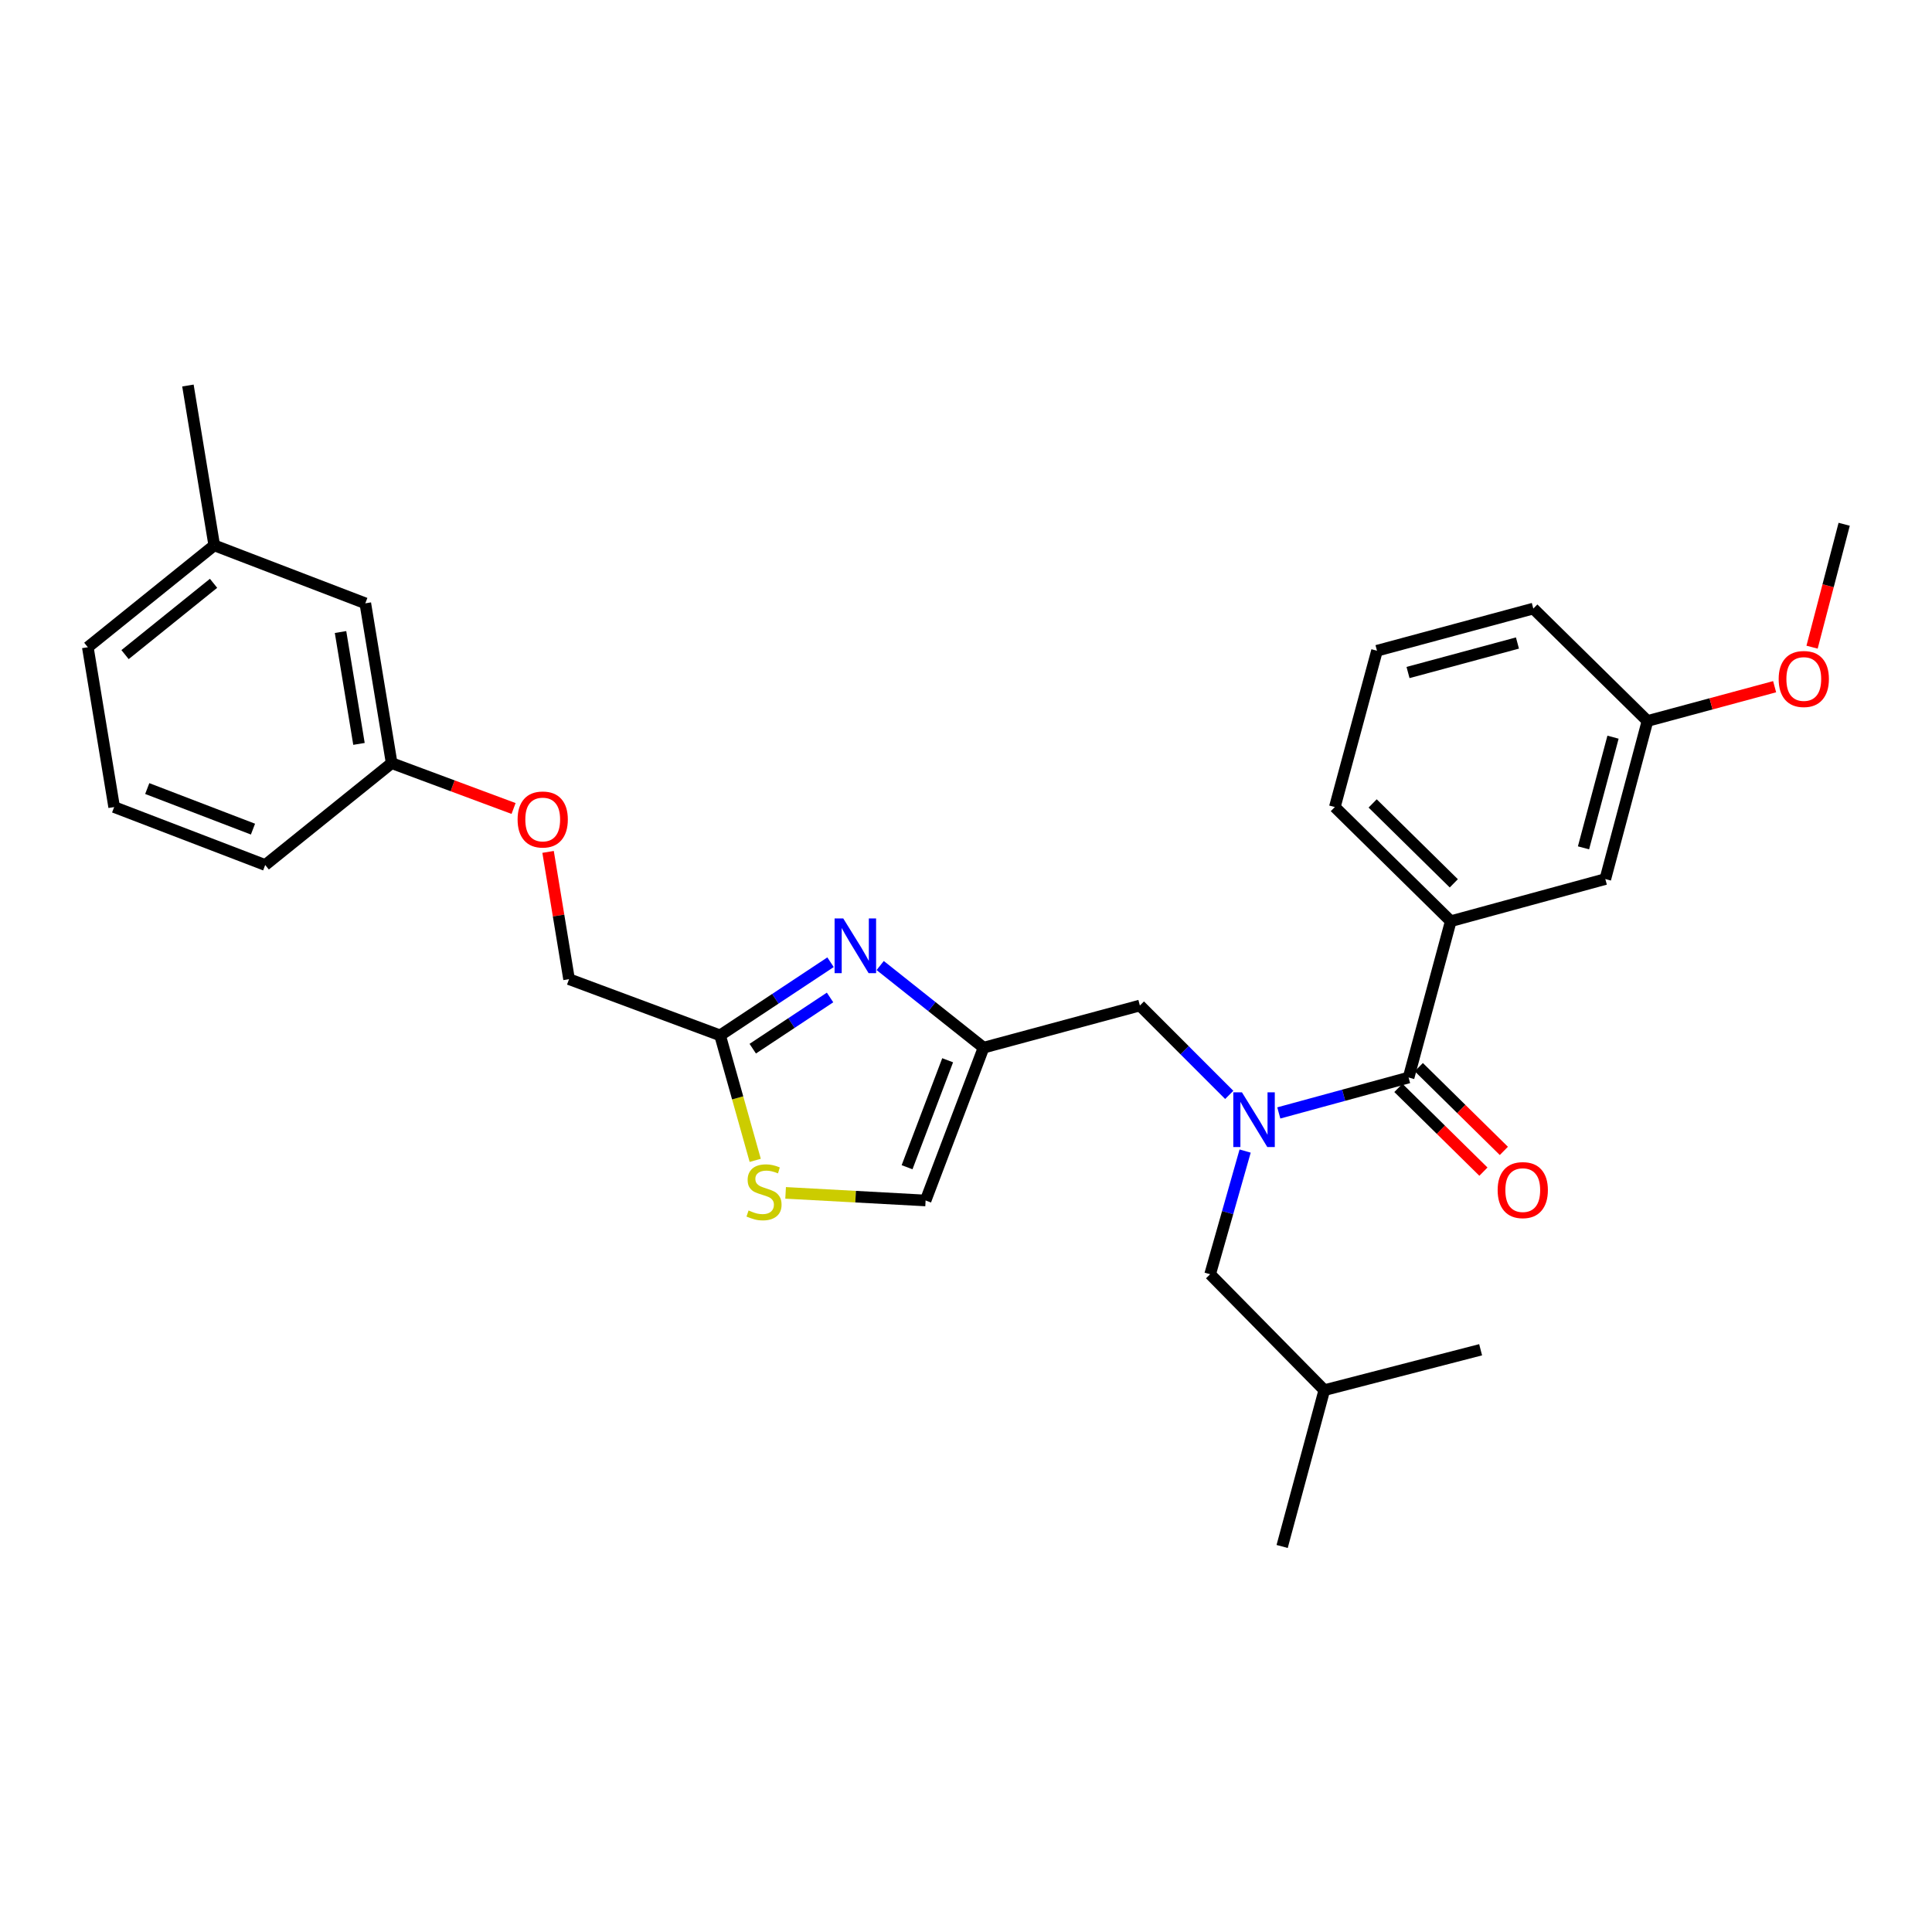 <?xml version='1.0' encoding='iso-8859-1'?>
<svg version='1.1' baseProfile='full'
              xmlns='http://www.w3.org/2000/svg'
                      xmlns:rdkit='http://www.rdkit.org/xml'
                      xmlns:xlink='http://www.w3.org/1999/xlink'
                  xml:space='preserve'
width='1000px' height='1000px' viewBox='0 0 1000 1000'>
<!-- END OF HEADER -->
<rect style='opacity:1.0;fill:#FFFFFF;stroke:none' width='1000' height='1000' x='0' y='0'> </rect>
<path class='bond-0' d='M 712.728,336.818 L 793.641,314.997' style='fill:none;fill-rule:evenodd;stroke:#000000;stroke-width:6px;stroke-linecap:butt;stroke-linejoin:miter;stroke-opacity:1' />
<path class='bond-0' d='M 728.79,348.097 L 785.429,332.822' style='fill:none;fill-rule:evenodd;stroke:#000000;stroke-width:6px;stroke-linecap:butt;stroke-linejoin:miter;stroke-opacity:1' />
<path class='bond-1' d='M 712.728,336.818 L 690.907,417.731' style='fill:none;fill-rule:evenodd;stroke:#000000;stroke-width:6px;stroke-linecap:butt;stroke-linejoin:miter;stroke-opacity:1' />
<path class='bond-2' d='M 636.26,566.719 L 613.129,543.588' style='fill:none;fill-rule:evenodd;stroke:#0000FF;stroke-width:6px;stroke-linecap:butt;stroke-linejoin:miter;stroke-opacity:1' />
<path class='bond-2' d='M 613.129,543.588 L 589.998,520.456' style='fill:none;fill-rule:evenodd;stroke:#000000;stroke-width:6px;stroke-linecap:butt;stroke-linejoin:miter;stroke-opacity:1' />
<path class='bond-3' d='M 661.903,576.053 L 695.496,566.89' style='fill:none;fill-rule:evenodd;stroke:#0000FF;stroke-width:6px;stroke-linecap:butt;stroke-linejoin:miter;stroke-opacity:1' />
<path class='bond-3' d='M 695.496,566.89 L 729.09,557.727' style='fill:none;fill-rule:evenodd;stroke:#000000;stroke-width:6px;stroke-linecap:butt;stroke-linejoin:miter;stroke-opacity:1' />
<path class='bond-4' d='M 644.477,595.787 L 635.42,627.668' style='fill:none;fill-rule:evenodd;stroke:#0000FF;stroke-width:6px;stroke-linecap:butt;stroke-linejoin:miter;stroke-opacity:1' />
<path class='bond-4' d='M 635.42,627.668 L 626.364,659.548' style='fill:none;fill-rule:evenodd;stroke:#000000;stroke-width:6px;stroke-linecap:butt;stroke-linejoin:miter;stroke-opacity:1' />
<path class='bond-5' d='M 723.802,563.096 L 745.811,584.769' style='fill:none;fill-rule:evenodd;stroke:#000000;stroke-width:6px;stroke-linecap:butt;stroke-linejoin:miter;stroke-opacity:1' />
<path class='bond-5' d='M 745.811,584.769 L 767.82,606.441' style='fill:none;fill-rule:evenodd;stroke:#FF0000;stroke-width:6px;stroke-linecap:butt;stroke-linejoin:miter;stroke-opacity:1' />
<path class='bond-5' d='M 734.377,552.357 L 756.387,574.029' style='fill:none;fill-rule:evenodd;stroke:#000000;stroke-width:6px;stroke-linecap:butt;stroke-linejoin:miter;stroke-opacity:1' />
<path class='bond-5' d='M 756.387,574.029 L 778.396,595.702' style='fill:none;fill-rule:evenodd;stroke:#FF0000;stroke-width:6px;stroke-linecap:butt;stroke-linejoin:miter;stroke-opacity:1' />
<path class='bond-6' d='M 729.09,557.727 L 750.911,476.814' style='fill:none;fill-rule:evenodd;stroke:#000000;stroke-width:6px;stroke-linecap:butt;stroke-linejoin:miter;stroke-opacity:1' />
<path class='bond-7' d='M 690.907,417.731 L 750.911,476.814' style='fill:none;fill-rule:evenodd;stroke:#000000;stroke-width:6px;stroke-linecap:butt;stroke-linejoin:miter;stroke-opacity:1' />
<path class='bond-7' d='M 710.482,415.853 L 752.485,457.212' style='fill:none;fill-rule:evenodd;stroke:#000000;stroke-width:6px;stroke-linecap:butt;stroke-linejoin:miter;stroke-opacity:1' />
<path class='bond-8' d='M 750.911,476.814 L 830.911,455.001' style='fill:none;fill-rule:evenodd;stroke:#000000;stroke-width:6px;stroke-linecap:butt;stroke-linejoin:miter;stroke-opacity:1' />
<path class='bond-9' d='M 626.364,659.548 L 685.456,719.544' style='fill:none;fill-rule:evenodd;stroke:#000000;stroke-width:6px;stroke-linecap:butt;stroke-linejoin:miter;stroke-opacity:1' />
<path class='bond-10' d='M 589.998,520.456 L 509.094,542.269' style='fill:none;fill-rule:evenodd;stroke:#000000;stroke-width:6px;stroke-linecap:butt;stroke-linejoin:miter;stroke-opacity:1' />
<path class='bond-11' d='M 685.456,719.544 L 766.368,698.635' style='fill:none;fill-rule:evenodd;stroke:#000000;stroke-width:6px;stroke-linecap:butt;stroke-linejoin:miter;stroke-opacity:1' />
<path class='bond-12' d='M 685.456,719.544 L 663.634,800.457' style='fill:none;fill-rule:evenodd;stroke:#000000;stroke-width:6px;stroke-linecap:butt;stroke-linejoin:miter;stroke-opacity:1' />
<path class='bond-13' d='M 283.686,440.942 L 289.113,473.879' style='fill:none;fill-rule:evenodd;stroke:#FF0000;stroke-width:6px;stroke-linecap:butt;stroke-linejoin:miter;stroke-opacity:1' />
<path class='bond-13' d='M 289.113,473.879 L 294.54,506.816' style='fill:none;fill-rule:evenodd;stroke:#000000;stroke-width:6px;stroke-linecap:butt;stroke-linejoin:miter;stroke-opacity:1' />
<path class='bond-14' d='M 265.823,418.473 L 234.274,406.735' style='fill:none;fill-rule:evenodd;stroke:#FF0000;stroke-width:6px;stroke-linecap:butt;stroke-linejoin:miter;stroke-opacity:1' />
<path class='bond-14' d='M 234.274,406.735 L 202.725,394.997' style='fill:none;fill-rule:evenodd;stroke:#000000;stroke-width:6px;stroke-linecap:butt;stroke-linejoin:miter;stroke-opacity:1' />
<path class='bond-15' d='M 294.54,506.816 L 372.723,535.905' style='fill:none;fill-rule:evenodd;stroke:#000000;stroke-width:6px;stroke-linecap:butt;stroke-linejoin:miter;stroke-opacity:1' />
<path class='bond-16' d='M 406.631,617.426 L 442.861,619.395' style='fill:none;fill-rule:evenodd;stroke:#CCCC00;stroke-width:6px;stroke-linecap:butt;stroke-linejoin:miter;stroke-opacity:1' />
<path class='bond-16' d='M 442.861,619.395 L 479.091,621.365' style='fill:none;fill-rule:evenodd;stroke:#000000;stroke-width:6px;stroke-linecap:butt;stroke-linejoin:miter;stroke-opacity:1' />
<path class='bond-17' d='M 390.9,600.597 L 381.811,568.251' style='fill:none;fill-rule:evenodd;stroke:#CCCC00;stroke-width:6px;stroke-linecap:butt;stroke-linejoin:miter;stroke-opacity:1' />
<path class='bond-17' d='M 381.811,568.251 L 372.723,535.905' style='fill:none;fill-rule:evenodd;stroke:#000000;stroke-width:6px;stroke-linecap:butt;stroke-linejoin:miter;stroke-opacity:1' />
<path class='bond-18' d='M 479.091,621.365 L 509.094,542.269' style='fill:none;fill-rule:evenodd;stroke:#000000;stroke-width:6px;stroke-linecap:butt;stroke-linejoin:miter;stroke-opacity:1' />
<path class='bond-18' d='M 469.499,604.155 L 490.501,548.788' style='fill:none;fill-rule:evenodd;stroke:#000000;stroke-width:6px;stroke-linecap:butt;stroke-linejoin:miter;stroke-opacity:1' />
<path class='bond-19' d='M 110.893,282.273 L 45.455,335.001' style='fill:none;fill-rule:evenodd;stroke:#000000;stroke-width:6px;stroke-linecap:butt;stroke-linejoin:miter;stroke-opacity:1' />
<path class='bond-19' d='M 110.534,301.919 L 64.727,338.828' style='fill:none;fill-rule:evenodd;stroke:#000000;stroke-width:6px;stroke-linecap:butt;stroke-linejoin:miter;stroke-opacity:1' />
<path class='bond-20' d='M 110.893,282.273 L 189.085,312.275' style='fill:none;fill-rule:evenodd;stroke:#000000;stroke-width:6px;stroke-linecap:butt;stroke-linejoin:miter;stroke-opacity:1' />
<path class='bond-21' d='M 110.893,282.273 L 97.27,199.543' style='fill:none;fill-rule:evenodd;stroke:#000000;stroke-width:6px;stroke-linecap:butt;stroke-linejoin:miter;stroke-opacity:1' />
<path class='bond-22' d='M 45.455,335.001 L 59.087,417.731' style='fill:none;fill-rule:evenodd;stroke:#000000;stroke-width:6px;stroke-linecap:butt;stroke-linejoin:miter;stroke-opacity:1' />
<path class='bond-23' d='M 59.087,417.731 L 137.27,447.724' style='fill:none;fill-rule:evenodd;stroke:#000000;stroke-width:6px;stroke-linecap:butt;stroke-linejoin:miter;stroke-opacity:1' />
<path class='bond-23' d='M 76.213,408.157 L 130.941,429.153' style='fill:none;fill-rule:evenodd;stroke:#000000;stroke-width:6px;stroke-linecap:butt;stroke-linejoin:miter;stroke-opacity:1' />
<path class='bond-24' d='M 137.27,447.724 L 202.725,394.997' style='fill:none;fill-rule:evenodd;stroke:#000000;stroke-width:6px;stroke-linecap:butt;stroke-linejoin:miter;stroke-opacity:1' />
<path class='bond-25' d='M 202.725,394.997 L 189.085,312.275' style='fill:none;fill-rule:evenodd;stroke:#000000;stroke-width:6px;stroke-linecap:butt;stroke-linejoin:miter;stroke-opacity:1' />
<path class='bond-25' d='M 185.808,385.041 L 176.259,327.136' style='fill:none;fill-rule:evenodd;stroke:#000000;stroke-width:6px;stroke-linecap:butt;stroke-linejoin:miter;stroke-opacity:1' />
<path class='bond-26' d='M 509.094,542.269 L 482.339,521.014' style='fill:none;fill-rule:evenodd;stroke:#000000;stroke-width:6px;stroke-linecap:butt;stroke-linejoin:miter;stroke-opacity:1' />
<path class='bond-26' d='M 482.339,521.014 L 455.585,499.758' style='fill:none;fill-rule:evenodd;stroke:#0000FF;stroke-width:6px;stroke-linecap:butt;stroke-linejoin:miter;stroke-opacity:1' />
<path class='bond-27' d='M 429.886,498.045 L 401.305,516.975' style='fill:none;fill-rule:evenodd;stroke:#0000FF;stroke-width:6px;stroke-linecap:butt;stroke-linejoin:miter;stroke-opacity:1' />
<path class='bond-27' d='M 401.305,516.975 L 372.723,535.905' style='fill:none;fill-rule:evenodd;stroke:#000000;stroke-width:6px;stroke-linecap:butt;stroke-linejoin:miter;stroke-opacity:1' />
<path class='bond-27' d='M 429.635,516.29 L 409.628,529.541' style='fill:none;fill-rule:evenodd;stroke:#0000FF;stroke-width:6px;stroke-linecap:butt;stroke-linejoin:miter;stroke-opacity:1' />
<path class='bond-27' d='M 409.628,529.541 L 389.62,542.792' style='fill:none;fill-rule:evenodd;stroke:#000000;stroke-width:6px;stroke-linecap:butt;stroke-linejoin:miter;stroke-opacity:1' />
<path class='bond-28' d='M 830.911,455.001 L 852.732,373.184' style='fill:none;fill-rule:evenodd;stroke:#000000;stroke-width:6px;stroke-linecap:butt;stroke-linejoin:miter;stroke-opacity:1' />
<path class='bond-28' d='M 819.621,438.844 L 834.896,381.572' style='fill:none;fill-rule:evenodd;stroke:#000000;stroke-width:6px;stroke-linecap:butt;stroke-linejoin:miter;stroke-opacity:1' />
<path class='bond-29' d='M 793.641,314.997 L 852.732,373.184' style='fill:none;fill-rule:evenodd;stroke:#000000;stroke-width:6px;stroke-linecap:butt;stroke-linejoin:miter;stroke-opacity:1' />
<path class='bond-30' d='M 852.732,373.184 L 885.637,364.309' style='fill:none;fill-rule:evenodd;stroke:#000000;stroke-width:6px;stroke-linecap:butt;stroke-linejoin:miter;stroke-opacity:1' />
<path class='bond-30' d='M 885.637,364.309 L 918.542,355.434' style='fill:none;fill-rule:evenodd;stroke:#FF0000;stroke-width:6px;stroke-linecap:butt;stroke-linejoin:miter;stroke-opacity:1' />
<path class='bond-31' d='M 937.92,334.975 L 946.233,303.169' style='fill:none;fill-rule:evenodd;stroke:#FF0000;stroke-width:6px;stroke-linecap:butt;stroke-linejoin:miter;stroke-opacity:1' />
<path class='bond-31' d='M 946.233,303.169 L 954.545,271.362' style='fill:none;fill-rule:evenodd;stroke:#000000;stroke-width:6px;stroke-linecap:butt;stroke-linejoin:miter;stroke-opacity:1' />
<path  class='atom-1' d='M 642.83 565.388
L 652.11 580.388
Q 653.03 581.868, 654.51 584.548
Q 655.99 587.228, 656.07 587.388
L 656.07 565.388
L 659.83 565.388
L 659.83 593.708
L 655.95 593.708
L 645.99 577.308
Q 644.83 575.388, 643.59 573.188
Q 642.39 570.988, 642.03 570.308
L 642.03 593.708
L 638.35 593.708
L 638.35 565.388
L 642.83 565.388
' fill='#0000FF'/>
<path  class='atom-3' d='M 775.181 615.994
Q 775.181 609.194, 778.541 605.394
Q 781.901 601.594, 788.181 601.594
Q 794.461 601.594, 797.821 605.394
Q 801.181 609.194, 801.181 615.994
Q 801.181 622.874, 797.781 626.794
Q 794.381 630.674, 788.181 630.674
Q 781.941 630.674, 778.541 626.794
Q 775.181 622.914, 775.181 615.994
M 788.181 627.474
Q 792.501 627.474, 794.821 624.594
Q 797.181 621.674, 797.181 615.994
Q 797.181 610.434, 794.821 607.634
Q 792.501 604.794, 788.181 604.794
Q 783.861 604.794, 781.501 607.594
Q 779.181 610.394, 779.181 615.994
Q 779.181 621.714, 781.501 624.594
Q 783.861 627.474, 788.181 627.474
' fill='#FF0000'/>
<path  class='atom-9' d='M 267.908 424.166
Q 267.908 417.366, 271.268 413.566
Q 274.628 409.766, 280.908 409.766
Q 287.188 409.766, 290.548 413.566
Q 293.908 417.366, 293.908 424.166
Q 293.908 431.046, 290.508 434.966
Q 287.108 438.846, 280.908 438.846
Q 274.668 438.846, 271.268 434.966
Q 267.908 431.086, 267.908 424.166
M 280.908 435.646
Q 285.228 435.646, 287.548 432.766
Q 289.908 429.846, 289.908 424.166
Q 289.908 418.606, 287.548 415.806
Q 285.228 412.966, 280.908 412.966
Q 276.588 412.966, 274.228 415.766
Q 271.908 418.566, 271.908 424.166
Q 271.908 429.886, 274.228 432.766
Q 276.588 435.646, 280.908 435.646
' fill='#FF0000'/>
<path  class='atom-11' d='M 387.457 626.538
Q 387.777 626.658, 389.097 627.218
Q 390.417 627.778, 391.857 628.138
Q 393.337 628.458, 394.777 628.458
Q 397.457 628.458, 399.017 627.178
Q 400.577 625.858, 400.577 623.578
Q 400.577 622.018, 399.777 621.058
Q 399.017 620.098, 397.817 619.578
Q 396.617 619.058, 394.617 618.458
Q 392.097 617.698, 390.577 616.978
Q 389.097 616.258, 388.017 614.738
Q 386.977 613.218, 386.977 610.658
Q 386.977 607.098, 389.377 604.898
Q 391.817 602.698, 396.617 602.698
Q 399.897 602.698, 403.617 604.258
L 402.697 607.338
Q 399.297 605.938, 396.737 605.938
Q 393.977 605.938, 392.457 607.098
Q 390.937 608.218, 390.977 610.178
Q 390.977 611.698, 391.737 612.618
Q 392.537 613.538, 393.657 614.058
Q 394.817 614.578, 396.737 615.178
Q 399.297 615.978, 400.817 616.778
Q 402.337 617.578, 403.417 619.218
Q 404.537 620.818, 404.537 623.578
Q 404.537 627.498, 401.897 629.618
Q 399.297 631.698, 394.937 631.698
Q 392.417 631.698, 390.497 631.138
Q 388.617 630.618, 386.377 629.698
L 387.457 626.538
' fill='#CCCC00'/>
<path  class='atom-21' d='M 436.465 475.382
L 445.745 490.382
Q 446.665 491.862, 448.145 494.542
Q 449.625 497.222, 449.705 497.382
L 449.705 475.382
L 453.465 475.382
L 453.465 503.702
L 449.585 503.702
L 439.625 487.302
Q 438.465 485.382, 437.225 483.182
Q 436.025 480.982, 435.665 480.302
L 435.665 503.702
L 431.985 503.702
L 431.985 475.382
L 436.465 475.382
' fill='#0000FF'/>
<path  class='atom-28' d='M 920.637 351.443
Q 920.637 344.643, 923.997 340.843
Q 927.357 337.043, 933.637 337.043
Q 939.917 337.043, 943.277 340.843
Q 946.637 344.643, 946.637 351.443
Q 946.637 358.323, 943.237 362.243
Q 939.837 366.123, 933.637 366.123
Q 927.397 366.123, 923.997 362.243
Q 920.637 358.363, 920.637 351.443
M 933.637 362.923
Q 937.957 362.923, 940.277 360.043
Q 942.637 357.123, 942.637 351.443
Q 942.637 345.883, 940.277 343.083
Q 937.957 340.243, 933.637 340.243
Q 929.317 340.243, 926.957 343.043
Q 924.637 345.843, 924.637 351.443
Q 924.637 357.163, 926.957 360.043
Q 929.317 362.923, 933.637 362.923
' fill='#FF0000'/>
</svg>

